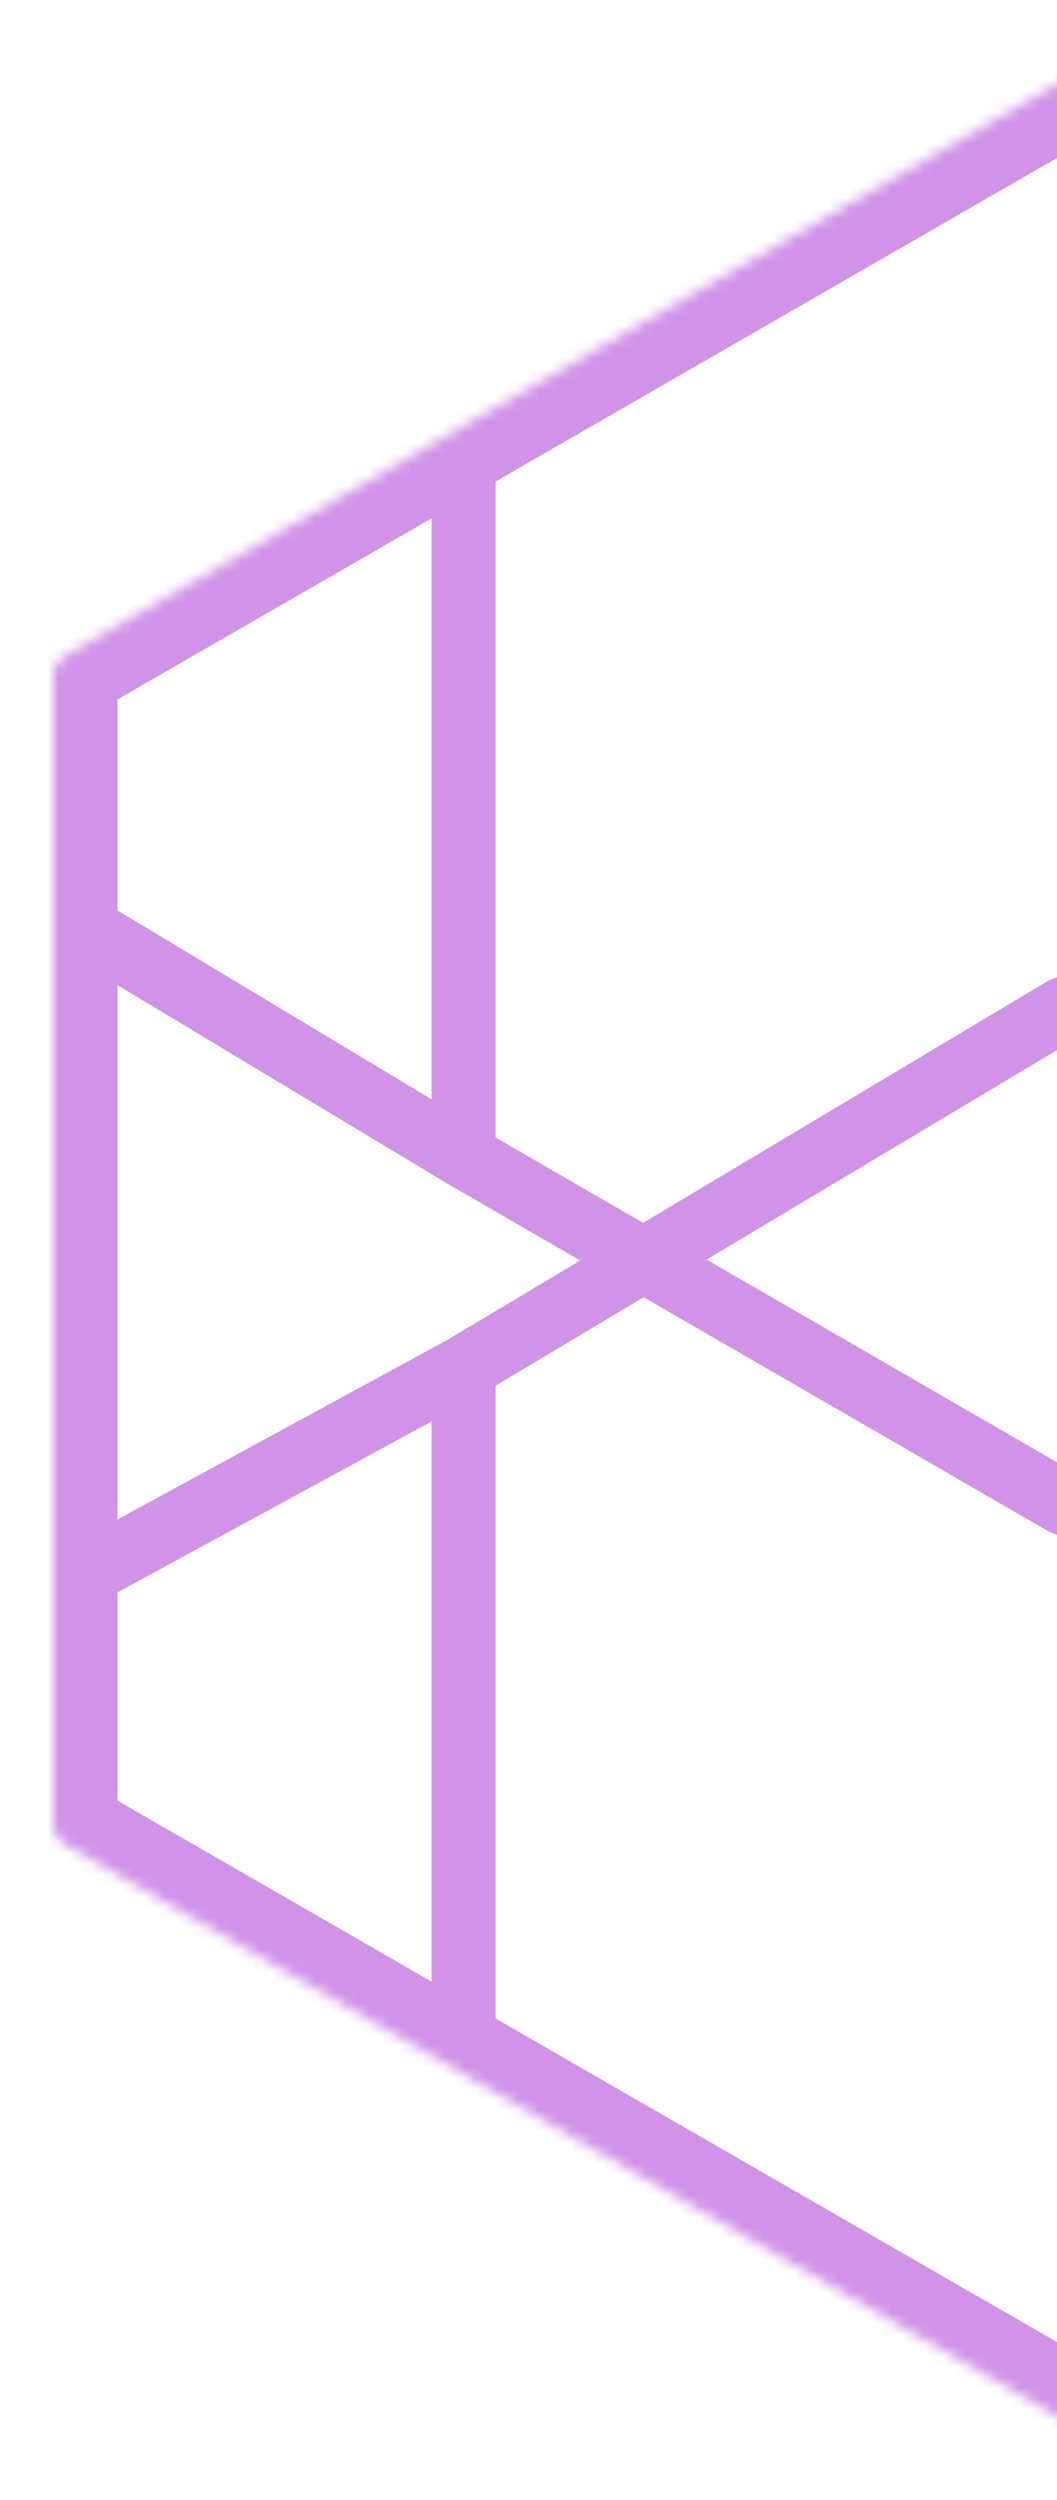 <svg width="99" height="234" viewBox="0 0 99 234" fill="none" xmlns="http://www.w3.org/2000/svg">
<mask id="path-1-inside-1_2185_25476" fill="white">
<path d="M43.419 39.874L99.502 7.575C100.12 7.219 100.88 7.219 101.498 7.575L157.58 39.874L194.998 61.423C195.618 61.78 196 62.441 196 63.156V85.1V148.9V170.844C196 171.559 195.618 172.22 194.998 172.577L157.58 194.126L101.498 226.425C100.88 226.781 100.12 226.781 99.502 226.425L43.419 194.126L6.002 172.577C5.382 172.22 5 171.559 5 170.844V148.9V85.1V63.156C5 62.441 5.382 61.78 6.002 61.423L43.419 39.874Z"/>
</mask>
<path d="M43.419 108.2L41.874 110.771C41.888 110.78 41.903 110.789 41.918 110.797L43.419 108.2ZM99.499 140.621L101.001 138.024L101.001 138.024L99.499 140.621ZM101.501 140.621L99.999 138.024L99.999 138.024L101.501 140.621ZM157.58 108.2L159.082 110.797C159.097 110.789 159.112 110.78 159.126 110.771L157.58 108.2ZM99.474 94.513L101.013 97.088L101.013 97.088L99.474 94.513ZM101.526 94.513L99.987 97.088L99.987 97.088L101.526 94.513ZM40.419 39.874V108.2H46.419V39.874H40.419ZM41.918 110.797L58.761 120.535L61.764 115.341L44.921 105.603L41.918 110.797ZM58.761 120.535L97.998 143.218L101.001 138.024L61.764 115.341L58.761 120.535ZM103.003 143.218L142.239 120.535L139.236 115.341L99.999 138.024L103.003 143.218ZM142.239 120.535L159.082 110.797L156.079 105.603L139.236 115.341L142.239 120.535ZM160.58 108.2V39.874H154.58V108.2H160.58ZM46.419 194.126V128H40.419V194.126H46.419ZM44.958 130.575L61.801 120.513L58.724 115.362L41.881 125.425L44.958 130.575ZM61.801 120.513L101.013 97.088L97.936 91.937L58.724 115.362L61.801 120.513ZM99.987 97.088L139.198 120.513L142.276 115.362L103.064 91.937L99.987 97.088ZM139.198 120.513L156.042 130.575L159.119 125.425L142.276 115.362L139.198 120.513ZM154.58 128V194.126H160.58V128H154.58ZM156.147 130.635L194.566 151.535L197.434 146.265L159.014 125.365L156.147 130.635ZM41.986 125.365L3.566 146.265L6.434 151.535L44.853 130.635L41.986 125.365ZM44.965 105.629L6.546 82.529L3.454 87.671L41.874 110.771L44.965 105.629ZM159.126 110.771L197.546 87.671L194.454 82.529L156.035 105.629L159.126 110.771ZM97.998 143.218C99.546 144.114 101.454 144.114 103.003 143.218L99.999 138.024C100.309 137.845 100.691 137.845 101.001 138.024L97.998 143.218ZM101.013 97.088C100.697 97.277 100.303 97.277 99.987 97.088L103.064 91.937C101.485 90.994 99.515 90.994 97.936 91.937L101.013 97.088ZM99.502 7.575L102.496 12.774L102.496 12.774L99.502 7.575ZM43.419 39.874L46.414 45.073L46.414 45.073L43.419 39.874ZM6.002 61.423L3.007 56.224L3.007 56.224L6.002 61.423ZM194.998 61.423L192.004 66.622L192.004 66.622L194.998 61.423ZM157.58 39.874L154.586 45.073L154.586 45.073L157.58 39.874ZM101.498 7.575L98.504 12.774L98.504 12.774L101.498 7.575ZM6.002 172.577L8.996 167.378L8.996 167.378L6.002 172.577ZM43.419 194.126L40.425 199.326L40.425 199.326L43.419 194.126ZM99.502 226.425L102.496 221.226L102.496 221.226L99.502 226.425ZM101.498 226.425L98.504 221.226L98.504 221.226L101.498 226.425ZM157.58 194.126L160.575 199.326L160.575 199.326L157.58 194.126ZM194.998 172.577L192.004 167.378L192.004 167.378L194.998 172.577ZM96.507 2.375L40.425 34.674L46.414 45.073L102.496 12.774L96.507 2.375ZM40.425 34.674L3.007 56.224L8.996 66.622L46.414 45.073L40.425 34.674ZM197.993 56.224L160.575 34.674L154.586 45.073L192.004 66.622L197.993 56.224ZM160.575 34.674L104.493 2.375L98.504 12.774L154.586 45.073L160.575 34.674ZM3.007 177.776L40.425 199.326L46.414 188.927L8.996 167.378L3.007 177.776ZM40.425 199.326L96.507 231.625L102.496 221.226L46.414 188.927L40.425 199.326ZM104.493 231.625L160.575 199.326L154.586 188.927L98.504 221.226L104.493 231.625ZM160.575 199.326L197.993 177.776L192.004 167.378L154.586 188.927L160.575 199.326ZM202 170.844V148.9H190V170.844H202ZM-1 148.9V170.844H11V148.9H-1ZM-1 63.156V85.1H11V63.156H-1ZM-1 85.1V148.9H11V85.1H-1ZM202 148.9V85.1H190V148.9H202ZM202 85.1V63.156H190V85.1H202ZM102.496 12.774C101.261 13.486 99.739 13.486 98.504 12.774L104.493 2.375C102.021 0.952 98.979 0.952 96.507 2.375L102.496 12.774ZM192.004 66.622C190.764 65.908 190 64.587 190 63.156H202C202 60.295 200.472 57.652 197.993 56.224L192.004 66.622ZM197.993 177.776C200.472 176.348 202 173.705 202 170.844H190C190 169.413 190.764 168.092 192.004 167.378L197.993 177.776ZM96.507 231.625C98.979 233.048 102.021 233.048 104.493 231.625L98.504 221.226C99.739 220.514 101.261 220.514 102.496 221.226L96.507 231.625ZM8.996 167.378C10.236 168.092 11 169.413 11 170.844H-1C-1 173.705 0.528 176.348 3.007 177.776L8.996 167.378ZM3.007 56.224C0.528 57.652 -1 60.295 -1 63.156H11C11 64.587 10.236 65.908 8.996 66.622L3.007 56.224Z" fill="#D093E7" mask="url(#path-1-inside-1_2185_25476)"/>
</svg>
